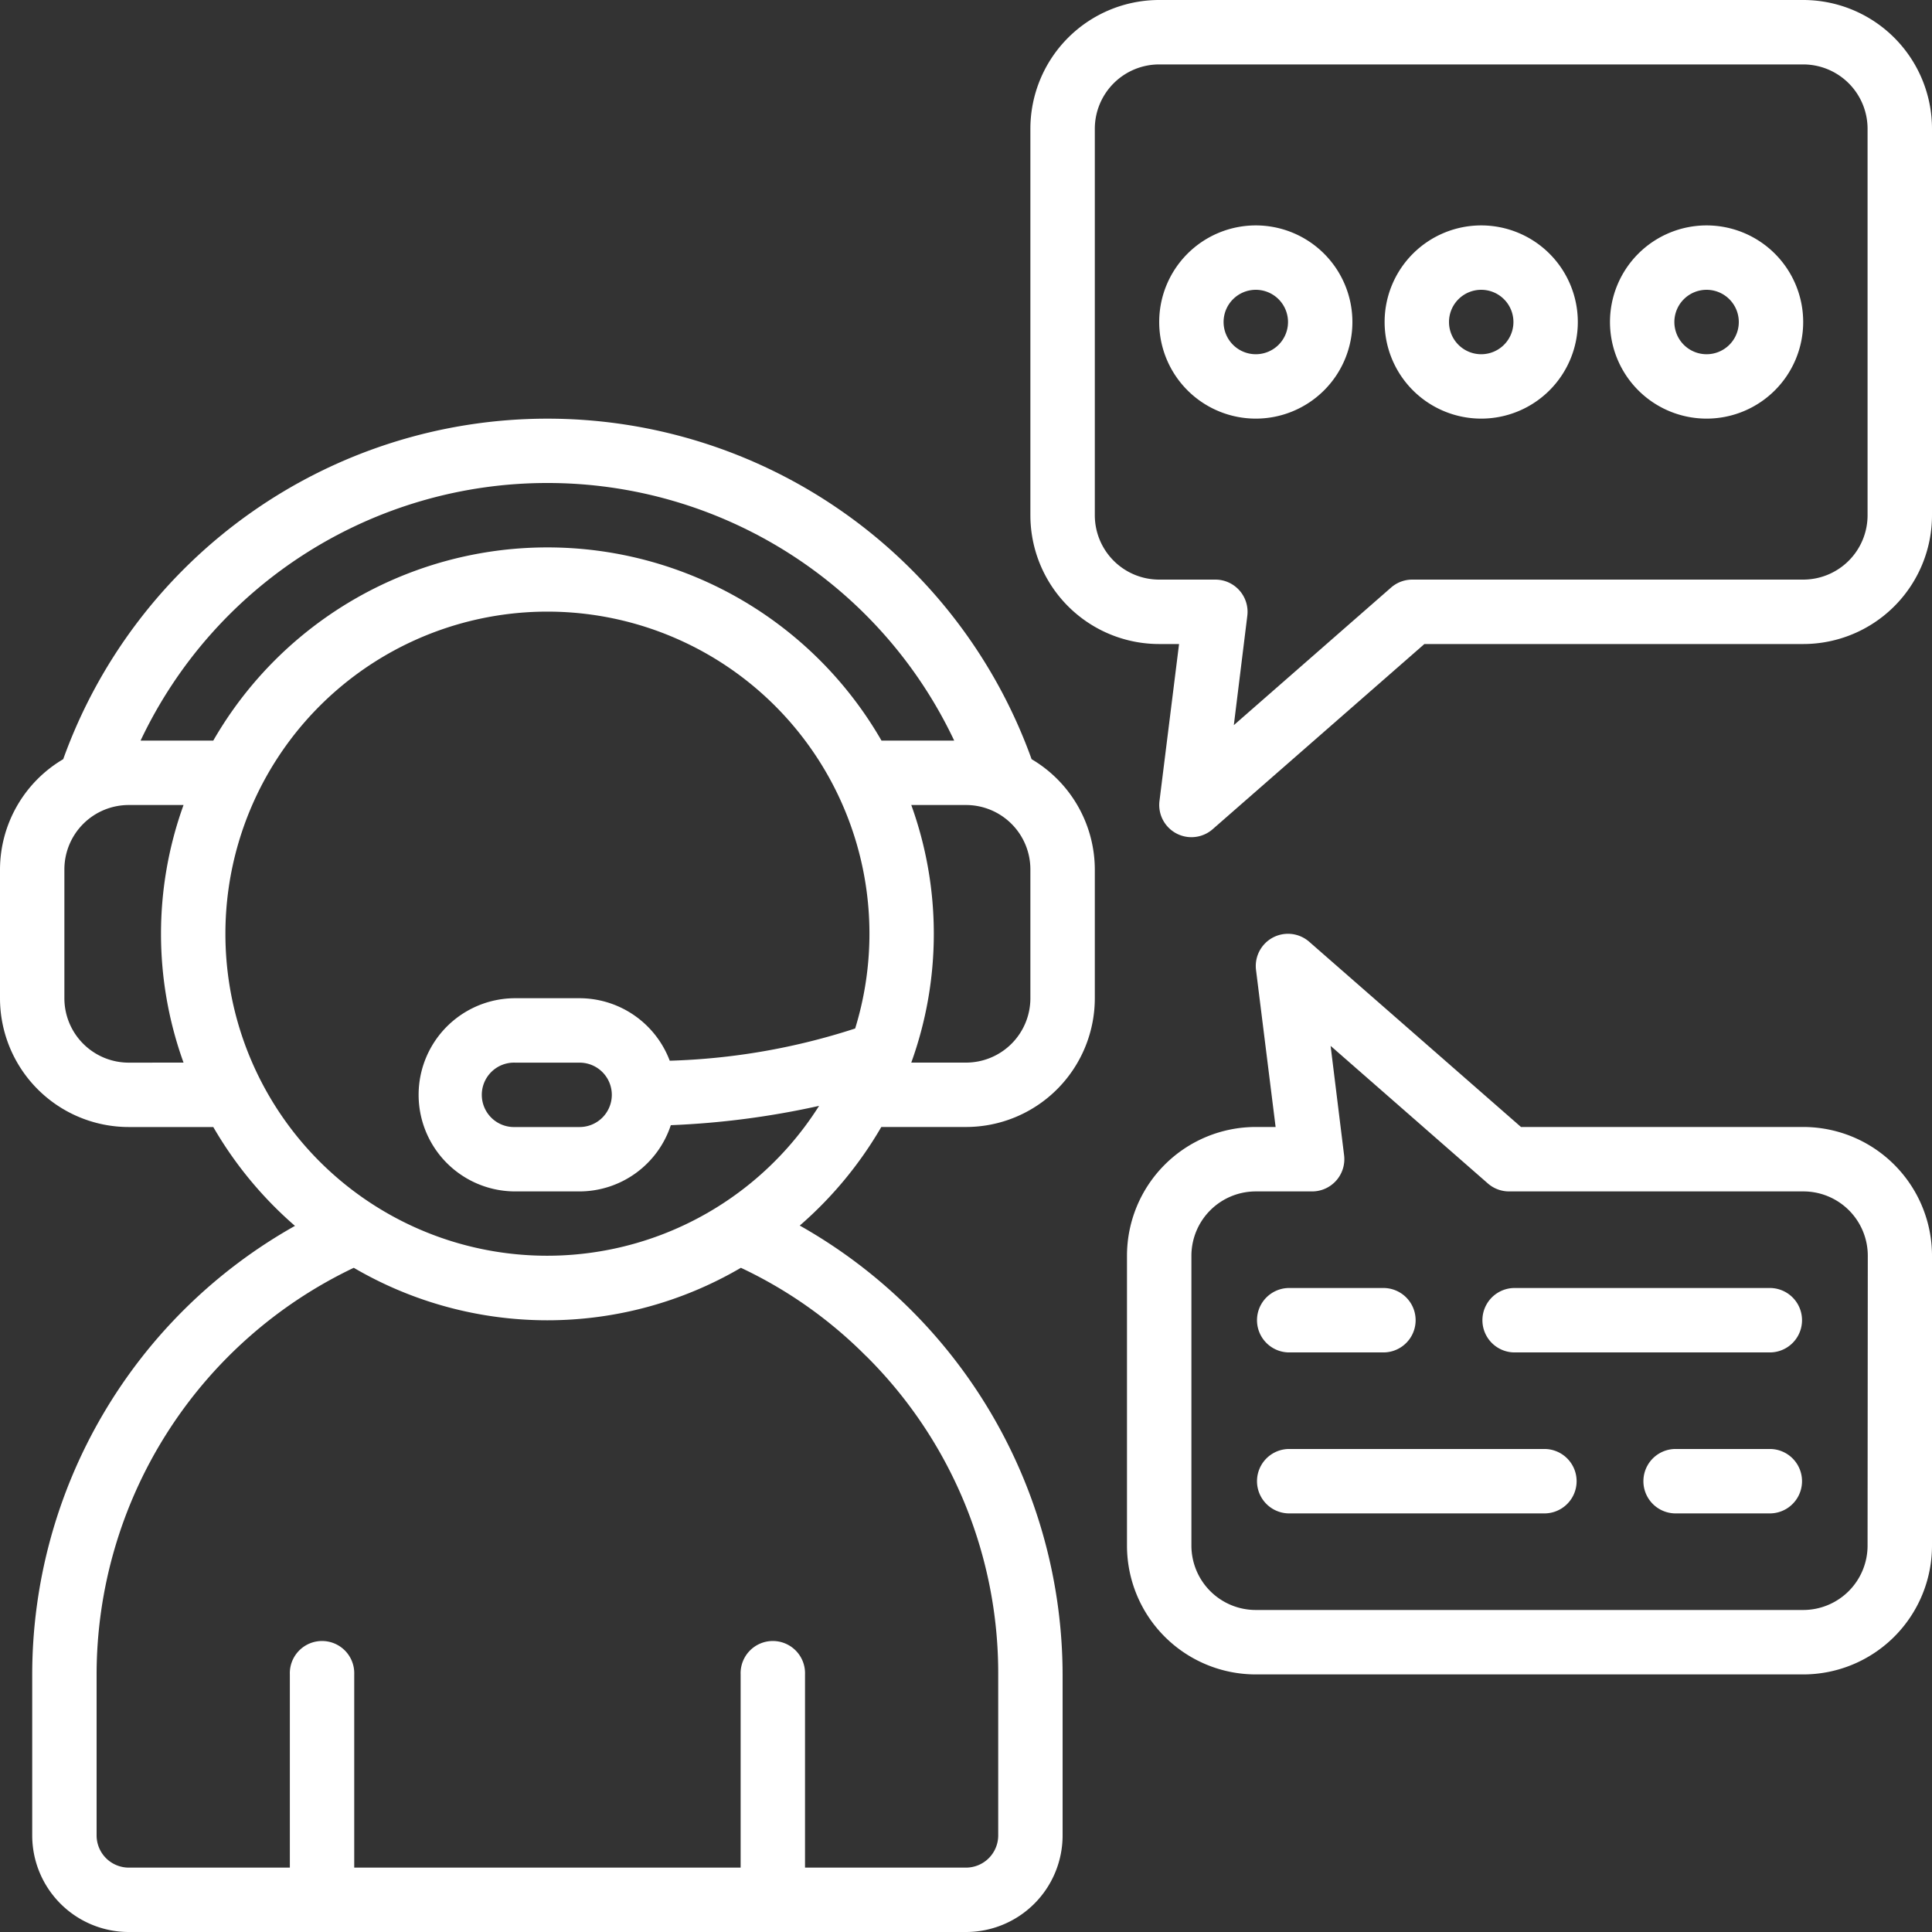 <svg id="Page-1" xmlns="http://www.w3.org/2000/svg" width="43" height="43" viewBox="0 0 43 43">
  <rect x="0" y="0" width="43" height="43" fill="#333333" stroke="none"/>
  <g id="_017---Customer-Support" data-name="017---Customer-Support">
    <path id="Shape" d="M49.2,0H34.867A2.867,2.867,0,0,0,32,2.867v8.6a2.867,2.867,0,0,0,2.867,2.867h.442l-.436,3.494a.717.717,0,0,0,1.182.629l4.714-4.123H49.2a2.867,2.867,0,0,0,2.867-2.867v-8.6A2.867,2.867,0,0,0,49.2,0Zm1.433,11.467A1.433,1.433,0,0,1,49.2,12.9H40.5a.717.717,0,0,0-.472.177l-3.5,3.062.3-2.433a.717.717,0,0,0-.711-.806H34.867a1.433,1.433,0,0,1-1.433-1.433v-8.6a1.433,1.433,0,0,1,1.433-1.433H49.2a1.433,1.433,0,0,1,1.433,1.433Z" transform="translate(-9.067 0)" fill="#fff"/>
    <path id="Shape-2" data-name="Shape" d="M38.15,7A2.15,2.15,0,1,0,40.3,9.15,2.15,2.15,0,0,0,38.15,7Zm0,2.867a.717.717,0,1,1,.717-.717A.717.717,0,0,1,38.15,9.867Z" transform="translate(-10.2 -1.983)" fill="#fff"/>
    <path id="Shape-3" data-name="Shape" d="M45.15,7A2.15,2.15,0,1,0,47.3,9.15,2.15,2.15,0,0,0,45.15,7Zm0,2.867a.717.717,0,1,1,.717-.717A.717.717,0,0,1,45.15,9.867Z" transform="translate(-12.183 -1.983)" fill="#fff"/>
    <path id="Shape-4" data-name="Shape" d="M52.15,7A2.15,2.15,0,1,0,54.3,9.15,2.15,2.15,0,0,0,52.15,7Zm0,2.867a.717.717,0,1,1,.717-.717A.717.717,0,0,1,52.15,9.867Z" transform="translate(-14.167 -1.983)" fill="#fff"/>
    <path id="Shape-5" data-name="Shape" d="M50.05,33.3H43.769l-4.714-4.123a.717.717,0,0,0-1.183.629l.436,3.494h-.442A2.867,2.867,0,0,0,35,36.167v6.45a2.867,2.867,0,0,0,2.867,2.867H50.05a2.867,2.867,0,0,0,2.867-2.867v-6.45A2.867,2.867,0,0,0,50.05,33.3Zm1.433,9.317A1.433,1.433,0,0,1,50.05,44.05H37.867a1.433,1.433,0,0,1-1.433-1.433v-6.45a1.433,1.433,0,0,1,1.433-1.433h1.254a.717.717,0,0,0,.711-.806l-.3-2.433,3.5,3.062a.717.717,0,0,0,.473.177h6.55a1.433,1.433,0,0,1,1.433,1.433Z" transform="translate(-9.917 -8.217)" fill="#fff"/>
    <path id="Shape-6" data-name="Shape" d="M2.867,28.767H4.747a8.637,8.637,0,0,0,1.818,2.2A11.46,11.46,0,0,0,.717,40.95v3.583a2.15,2.15,0,0,0,2.15,2.15H21.5a2.15,2.15,0,0,0,2.15-2.15V40.95A11.5,11.5,0,0,0,17.8,30.96a8.646,8.646,0,0,0,1.815-2.194H21.5A2.867,2.867,0,0,0,24.367,25.9V23.033A2.858,2.858,0,0,0,22.96,20.58a11.451,11.451,0,0,0-21.553,0A2.858,2.858,0,0,0,0,23.033V25.9A2.867,2.867,0,0,0,2.867,28.767Zm0-1.433A1.433,1.433,0,0,1,1.433,25.9V23.033A1.433,1.433,0,0,1,2.867,21.6H4.085a8.442,8.442,0,0,0,0,5.733Zm2.15-2.867a7.167,7.167,0,1,1,14.016,2.107,14.681,14.681,0,0,1-4.127.717A2.15,2.15,0,0,0,12.9,25.9H11.467a2.15,2.15,0,1,0,0,4.3H12.9a2.144,2.144,0,0,0,2.03-1.474,18.634,18.634,0,0,0,3.3-.43A7.16,7.16,0,0,1,5.017,24.467Zm8.6,3.583a.717.717,0,0,1-.717.717H11.467a.717.717,0,1,1,0-1.433H12.9A.717.717,0,0,1,13.617,28.05Zm5.657,5.811a9.939,9.939,0,0,1,2.943,7.089v3.583a.717.717,0,0,1-.717.717H17.917v-4.3a.717.717,0,1,0-1.433,0v4.3h-8.6v-4.3a.717.717,0,1,0-1.433,0v4.3H2.867a.717.717,0,0,1-.717-.717V40.95A10.033,10.033,0,0,1,7.874,31.9a8.528,8.528,0,0,0,8.616,0,9.812,9.812,0,0,1,2.784,1.963ZM22.933,25.9A1.433,1.433,0,0,1,21.5,27.333H20.282a8.442,8.442,0,0,0,0-5.733H21.5a1.433,1.433,0,0,1,1.433,1.433ZM12.183,14.433a10.009,10.009,0,0,1,9.054,5.733H19.619a8.58,8.58,0,0,0-14.872,0H3.129A10.009,10.009,0,0,1,12.183,14.433Z" transform="translate(0 -3.683)" fill="#fff"/>
    <path id="Shape-7" data-name="Shape" d="M39.717,41.433h2.15a.717.717,0,0,0,0-1.433h-2.15a.717.717,0,0,0,0,1.433Z" transform="translate(-11.05 -11.333)" fill="#fff"/>
    <path id="Shape-8" data-name="Shape" d="M52.45,40H46.717a.717.717,0,0,0,0,1.433H52.45a.717.717,0,0,0,0-1.433Z" transform="translate(-13.033 -11.333)" fill="#fff"/>
    <path id="Shape-9" data-name="Shape" d="M53.867,45h-2.15a.717.717,0,0,0,0,1.433h2.15a.717.717,0,0,0,0-1.433Z" transform="translate(-14.45 -12.75)" fill="#fff"/>
    <path id="Shape-10" data-name="Shape" d="M45.45,45H39.717a.717.717,0,0,0,0,1.433H45.45a.717.717,0,0,0,0-1.433Z" transform="translate(-11.05 -12.75)" fill="#fff"/>
  </g>
</svg>
